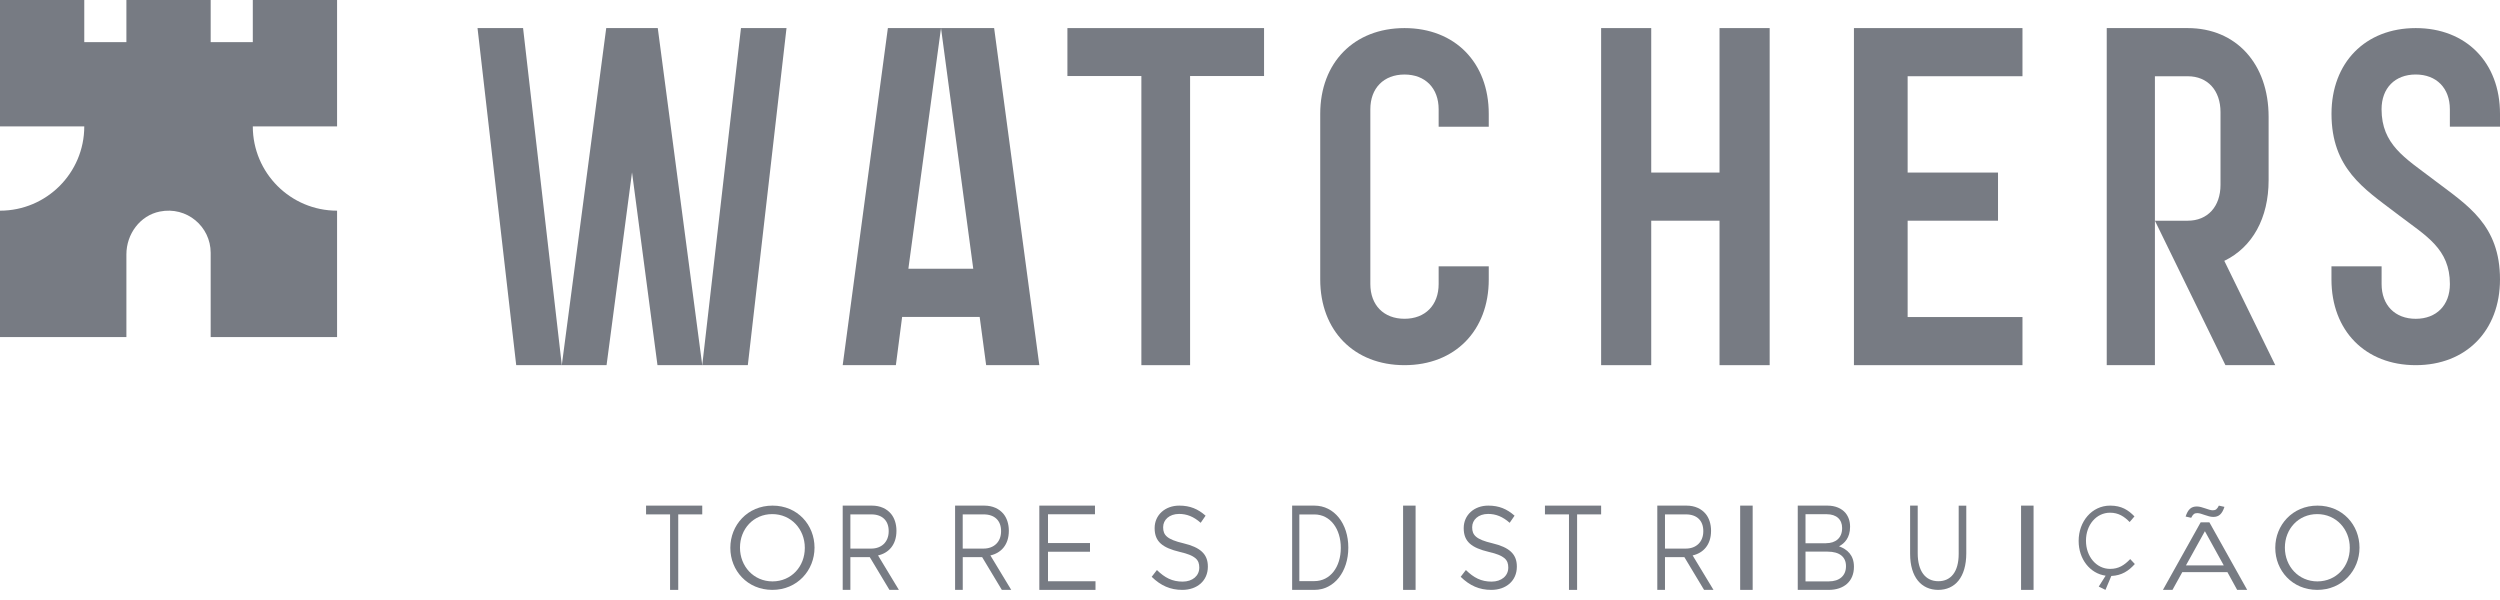 <?xml version="1.0" encoding="UTF-8"?>
<svg viewBox="0 0 200 48" version="1.1" xmlns="http://www.w3.org/2000/svg" xmlns:xlink="http://www.w3.org/1999/xlink">
    <title>watchers_distribuicao</title>
    <g id="Page-1" stroke="none" stroke-width="1" fill="none" fill-rule="evenodd">
        <g id="watchers_distribuicao" fill="#777B83" fill-rule="nonzero">
            <polygon id="Path" points="53.606 41.151 51.685 41.151 51.685 40.449 56.18 40.449 56.18 41.151 54.259 41.151 54.259 47.191 53.606 47.191"></polygon>
            <path d="M58.427,43.836 L58.427,43.818 C58.427,42.019 59.794,40.449 61.803,40.449 C63.811,40.449 65.161,42.005 65.161,43.801 C65.171,43.812 65.171,43.812 65.161,43.818 C65.161,45.618 63.793,47.191 61.785,47.191 C59.777,47.188 58.427,45.632 58.427,43.836 M64.385,43.836 L64.385,43.818 C64.385,42.339 63.293,41.128 61.781,41.128 C60.273,41.128 59.199,42.322 59.199,43.801 L59.199,43.818 C59.199,45.301 60.291,46.512 61.803,46.512 C63.311,46.509 64.385,45.319 64.385,43.836" id="Shape"></path>
            <path d="M67.416,40.449 L69.753,40.449 C70.42,40.449 70.953,40.701 71.295,41.123 C71.559,41.45 71.716,41.922 71.716,42.451 L71.716,42.469 C71.716,43.584 71.095,44.243 70.243,44.434 L71.91,47.191 L71.156,47.191 L69.582,44.571 L69.567,44.571 L68.03,44.571 L68.03,47.191 L67.416,47.191 L67.416,40.449 L67.416,40.449 Z M69.701,43.887 C70.515,43.887 71.095,43.365 71.095,42.501 L71.095,42.479 C71.095,41.652 70.582,41.151 69.706,41.151 L68.03,41.151 L68.03,43.887 L69.701,43.887 Z" id="Shape"></path>
            <path d="M76.404,40.449 L78.74,40.449 C79.41,40.449 79.944,40.701 80.287,41.123 C80.551,41.45 80.707,41.922 80.707,42.451 L80.707,42.469 C80.707,43.584 80.086,44.243 79.231,44.434 L80.899,47.191 L80.147,47.191 L78.572,44.571 L78.557,44.571 L77.02,44.571 L77.02,47.191 L76.407,47.191 L76.407,40.449 L76.404,40.449 Z M78.688,43.887 C79.503,43.887 80.086,43.365 80.086,42.501 L80.086,42.479 C80.086,41.652 79.573,41.151 78.694,41.151 L77.017,41.151 L77.017,43.887 L78.688,43.887 Z" id="Shape"></path>
            <polygon id="Path" points="83.146 40.449 87.598 40.449 87.598 41.141 83.84 41.141 83.84 43.444 87.2 43.444 87.2 44.139 83.84 44.139 83.84 46.5 87.64 46.5 87.64 47.191 83.146 47.191"></polygon>
            <path d="M92.135,46.144 L92.554,45.602 C93.18,46.218 93.778,46.529 94.609,46.529 C95.411,46.529 95.942,46.06 95.942,45.413 L95.942,45.395 C95.942,44.786 95.641,44.44 94.385,44.153 C93.007,43.824 92.371,43.337 92.371,42.259 L92.371,42.242 C92.371,41.209 93.202,40.449 94.34,40.449 C95.213,40.449 95.84,40.722 96.447,41.255 L96.054,41.825 C95.498,41.328 94.941,41.114 94.328,41.114 C93.548,41.114 93.052,41.584 93.052,42.172 L93.052,42.189 C93.052,42.809 93.359,43.155 94.676,43.463 C96.012,43.782 96.629,44.317 96.629,45.318 L96.629,45.336 C96.629,46.459 95.773,47.191 94.583,47.191 C93.631,47.194 92.854,46.848 92.135,46.144" id="Path"></path>
            <path d="M103.371,40.449 L105.147,40.449 C106.753,40.449 107.865,41.904 107.865,43.8 L107.865,43.818 C107.865,45.715 106.753,47.191 105.147,47.191 L103.371,47.191 L103.371,40.449 Z M105.147,46.489 C106.439,46.489 107.264,45.334 107.264,43.84 L107.264,43.822 C107.264,42.328 106.439,41.155 105.147,41.155 L103.947,41.155 L103.947,46.489 L105.147,46.489 Z" id="Shape"></path>
            <rect id="Rectangle" x="112.247" y="40.449" width="1" height="6.742"></rect>
            <path d="M116.854,46.144 L117.272,45.602 C117.898,46.218 118.496,46.529 119.326,46.529 C120.128,46.529 120.662,46.06 120.662,45.413 L120.662,45.395 C120.662,44.786 120.361,44.44 119.106,44.153 C117.729,43.824 117.097,43.337 117.097,42.259 L117.097,42.242 C117.097,41.209 117.924,40.449 119.061,40.449 C119.933,40.449 120.556,40.722 121.166,41.255 L120.773,41.825 C120.218,41.328 119.662,41.114 119.048,41.114 C118.269,41.114 117.774,41.584 117.774,42.172 L117.774,42.189 C117.774,42.809 118.081,43.155 119.397,43.463 C120.732,43.782 121.348,44.317 121.348,45.318 L121.348,45.336 C121.348,46.459 120.492,47.191 119.304,47.191 C118.349,47.194 117.573,46.848 116.854,46.144" id="Path"></path>
            <polygon id="Path" points="125.518 41.151 123.596 41.151 123.596 40.449 128.09 40.449 128.09 41.151 126.168 41.151 126.168 47.191 125.518 47.191"></polygon>
            <path d="M132.584,40.449 L134.921,40.449 C135.588,40.449 136.122,40.701 136.464,41.123 C136.728,41.45 136.884,41.922 136.884,42.451 L136.884,42.469 C136.884,43.584 136.264,44.243 135.411,44.434 L137.079,47.191 L136.325,47.191 L134.75,44.571 L134.736,44.571 L133.199,44.571 L133.199,47.191 L132.584,47.191 L132.584,40.449 L132.584,40.449 Z M134.869,43.887 C135.684,43.887 136.264,43.365 136.264,42.501 L136.264,42.479 C136.264,41.652 135.751,41.151 134.875,41.151 L133.199,41.151 L133.199,43.887 L134.869,43.887 Z" id="Shape"></path>
            <rect id="Rectangle" x="139.213" y="40.449" width="1" height="6.742"></rect>
            <path d="M143.823,40.449 L146.194,40.449 C146.829,40.449 147.331,40.669 147.649,41.047 C147.878,41.335 148.006,41.695 148.006,42.128 L148.006,42.146 C148.006,43.024 147.56,43.475 147.123,43.705 C147.783,43.946 148.315,44.411 148.315,45.333 L148.315,45.351 C148.315,46.507 147.513,47.191 146.295,47.191 L143.82,47.191 L143.82,40.449 L143.823,40.449 Z M146.09,43.456 C146.844,43.456 147.37,43.042 147.37,42.254 L147.37,42.236 C147.37,41.573 146.93,41.137 146.134,41.137 L144.441,41.137 L144.441,43.46 L146.09,43.46 L146.09,43.456 Z M146.312,46.51 C147.153,46.51 147.679,46.057 147.679,45.304 L147.679,45.286 C147.679,44.555 147.168,44.13 146.2,44.13 L144.441,44.13 L144.441,46.51 L146.312,46.51 Z" id="Shape"></path>
            <path d="M152.809,44.305 L152.809,40.449 L153.417,40.449 L153.417,44.259 C153.417,45.69 154.033,46.497 155.068,46.497 C156.062,46.497 156.695,45.757 156.695,44.309 L156.695,40.453 L157.303,40.453 L157.303,44.252 C157.303,46.185 156.402,47.191 155.053,47.191 C153.717,47.187 152.809,46.182 152.809,44.305" id="Path"></path>
            <rect id="Rectangle" x="161.685" y="40.449" width="1" height="6.742"></rect>
            <path d="M167.899,46.927 L168.45,46.055 C167.189,45.878 166.292,44.718 166.292,43.28 L166.292,43.265 C166.292,41.725 167.346,40.449 168.812,40.449 C169.717,40.449 170.26,40.798 170.757,41.312 L170.371,41.763 C169.951,41.327 169.48,41.016 168.807,41.016 C167.702,41.016 166.878,41.995 166.878,43.248 L166.878,43.262 C166.878,44.523 167.71,45.511 168.807,45.511 C169.491,45.511 169.938,45.224 170.417,44.727 L170.787,45.122 C170.289,45.674 169.746,46.037 168.905,46.078 L168.437,47.191 L167.899,46.927 Z" id="Path"></path>
            <path d="M176.052,41.789 L176.753,41.789 L179.775,47.191 L178.972,47.191 L178.193,45.771 L174.584,45.771 L173.798,47.191 L173.034,47.191 L176.052,41.789 Z M174.849,41.323 C175.04,40.747 175.295,40.518 175.748,40.518 C176.176,40.518 176.696,40.824 177.018,40.824 C177.266,40.824 177.369,40.724 177.51,40.449 L177.956,40.55 C177.765,41.125 177.51,41.354 177.057,41.354 C176.629,41.354 176.113,41.048 175.787,41.048 C175.539,41.048 175.437,41.148 175.295,41.423 L174.849,41.323 Z M177.9,45.23 L176.392,42.496 L174.877,45.23 L177.9,45.23 Z" id="Shape"></path>
            <path d="M182.022,43.836 L182.022,43.818 C182.022,42.019 183.39,40.449 185.399,40.449 C187.412,40.449 188.759,42.005 188.759,43.801 C188.766,43.812 188.766,43.812 188.759,43.818 C188.759,45.618 187.391,47.191 185.382,47.191 C183.373,47.188 182.022,45.632 182.022,43.836 M187.983,43.836 L187.983,43.818 C187.983,42.339 186.891,41.128 185.378,41.128 C183.87,41.128 182.791,42.322 182.791,43.801 L182.791,43.818 C182.791,45.301 183.884,46.512 185.392,46.512 C186.908,46.509 187.983,45.319 187.983,43.836" id="Shape"></path>
            <path d="M193.257,29.213 C189.226,29.213 186.517,26.458 186.517,22.359 L186.517,21.305 L190.528,21.305 L190.528,22.725 C190.528,24.414 191.6,25.504 193.26,25.504 C194.92,25.504 195.992,24.414 195.992,22.725 C195.992,19.901 194.095,18.884 191.899,17.212 L191.652,17.024 C189.128,15.104 186.52,13.472 186.52,9.105 C186.52,5.006 189.229,2.247 193.26,2.247 C197.291,2.247 200,5.002 200,9.105 L200,10.136 L195.989,10.136 L195.989,8.739 C195.989,7.05 194.917,5.96 193.257,5.96 C191.597,5.96 190.525,7.05 190.525,8.739 C190.525,11.56 192.409,12.64 194.592,14.298 L194.845,14.49 C197.379,16.416 200,17.985 200,22.355 C199.997,26.458 197.288,29.213 193.257,29.213" id="Path"></path>
            <polygon id="Path" points="95.207 29.213 91.31 29.213 91.31 6.082 85.393 6.082 85.393 2.247 101.124 2.247 101.124 6.082 95.207 6.082"></polygon>
            <path d="M112.36,29.213 C108.328,29.213 105.618,26.457 105.618,22.356 L105.618,9.108 C105.618,5.007 108.328,2.247 112.36,2.247 C116.391,2.247 119.101,5.003 119.101,9.108 L119.101,10.139 L115.092,10.139 L115.092,8.741 C115.092,7.052 114.02,5.962 112.36,5.962 C110.699,5.962 109.627,7.052 109.627,8.741 L109.627,22.723 C109.627,24.412 110.699,25.502 112.36,25.502 C114.02,25.502 115.092,24.412 115.092,22.723 L115.092,21.309 L119.101,21.309 L119.101,22.36 C119.101,26.457 116.391,29.213 112.36,29.213" id="Path"></path>
            <polygon id="Path" points="141.573 29.213 137.562 29.213 137.562 17.656 132.098 17.656 132.098 29.213 128.09 29.213 128.09 2.247 132.098 2.247 132.098 13.805 137.562 13.805 137.562 2.247 141.573 2.247"></polygon>
            <polygon id="Path" points="161.798 29.213 148.315 29.213 148.315 2.247 161.798 2.247 161.798 6.098 152.611 6.098 152.611 13.805 159.841 13.805 159.841 17.656 152.611 17.656 152.611 25.363 161.798 25.363"></polygon>
            <polygon id="Path" points="59.826 29.213 56.18 29.213 59.278 2.247 62.921 2.247"></polygon>
            <polygon id="Path" points="56.18 29.213 52.598 29.213 50.562 13.789 48.525 29.213 44.944 29.213 48.498 2.247 52.622 2.247"></polygon>
            <polygon id="Path" points="44.944 29.213 41.297 29.213 38.202 2.247 41.846 2.247"></polygon>
            <polygon id="Path" points="78.892 29.213 83.146 29.213 79.531 2.247 75.281 2.247 77.86 21.5 72.671 21.5 72.726 21.079 75.281 2.247 71.03 2.247 67.416 29.213 71.67 29.213 72.17 25.355 78.374 25.355"></polygon>
            <line x1="170.787" y1="15.73" x2="177.528" y2="26.966" id="Path"></line>
            <path d="M177.944,20.868 C180.2,19.777 181.489,17.442 181.489,14.416 L181.489,9.345 C181.489,5.102 178.886,2.247 175.014,2.247 L168.539,2.247 L168.539,29.213 L172.393,29.213 L172.393,17.671 L172.393,17.657 L172.393,6.1 L175.017,6.1 C176.612,6.1 177.641,7.229 177.641,8.976 L177.641,14.782 C177.641,16.529 176.612,17.657 175.017,17.657 L172.393,17.657 L178.035,29.213 L182.022,29.213 L177.944,20.868 Z" id="Path"></path>
            <path d="M20.224,0 L20.224,3.37 L16.854,3.37 L16.854,0 L10.112,0 L10.112,3.37 L6.742,3.37 L6.742,0 L0,0 L0,3.37 L0,10.112 L6.742,10.112 C6.742,13.834 3.725,16.854 0,16.854 L0,23.597 L0,26.966 L6.742,26.966 L10.112,26.966 L10.112,20.35 C10.112,18.729 11.196,17.241 12.787,16.923 C14.952,16.488 16.854,18.134 16.854,20.224 L16.854,26.966 L20.224,26.966 L26.966,26.966 L26.966,23.597 L26.966,16.854 C23.244,16.854 20.224,13.834 20.224,10.112 L26.966,10.112 L26.966,3.37 L26.966,0 L20.224,0 Z" id="Path"></path>
        </g>
    </g>
</svg>
